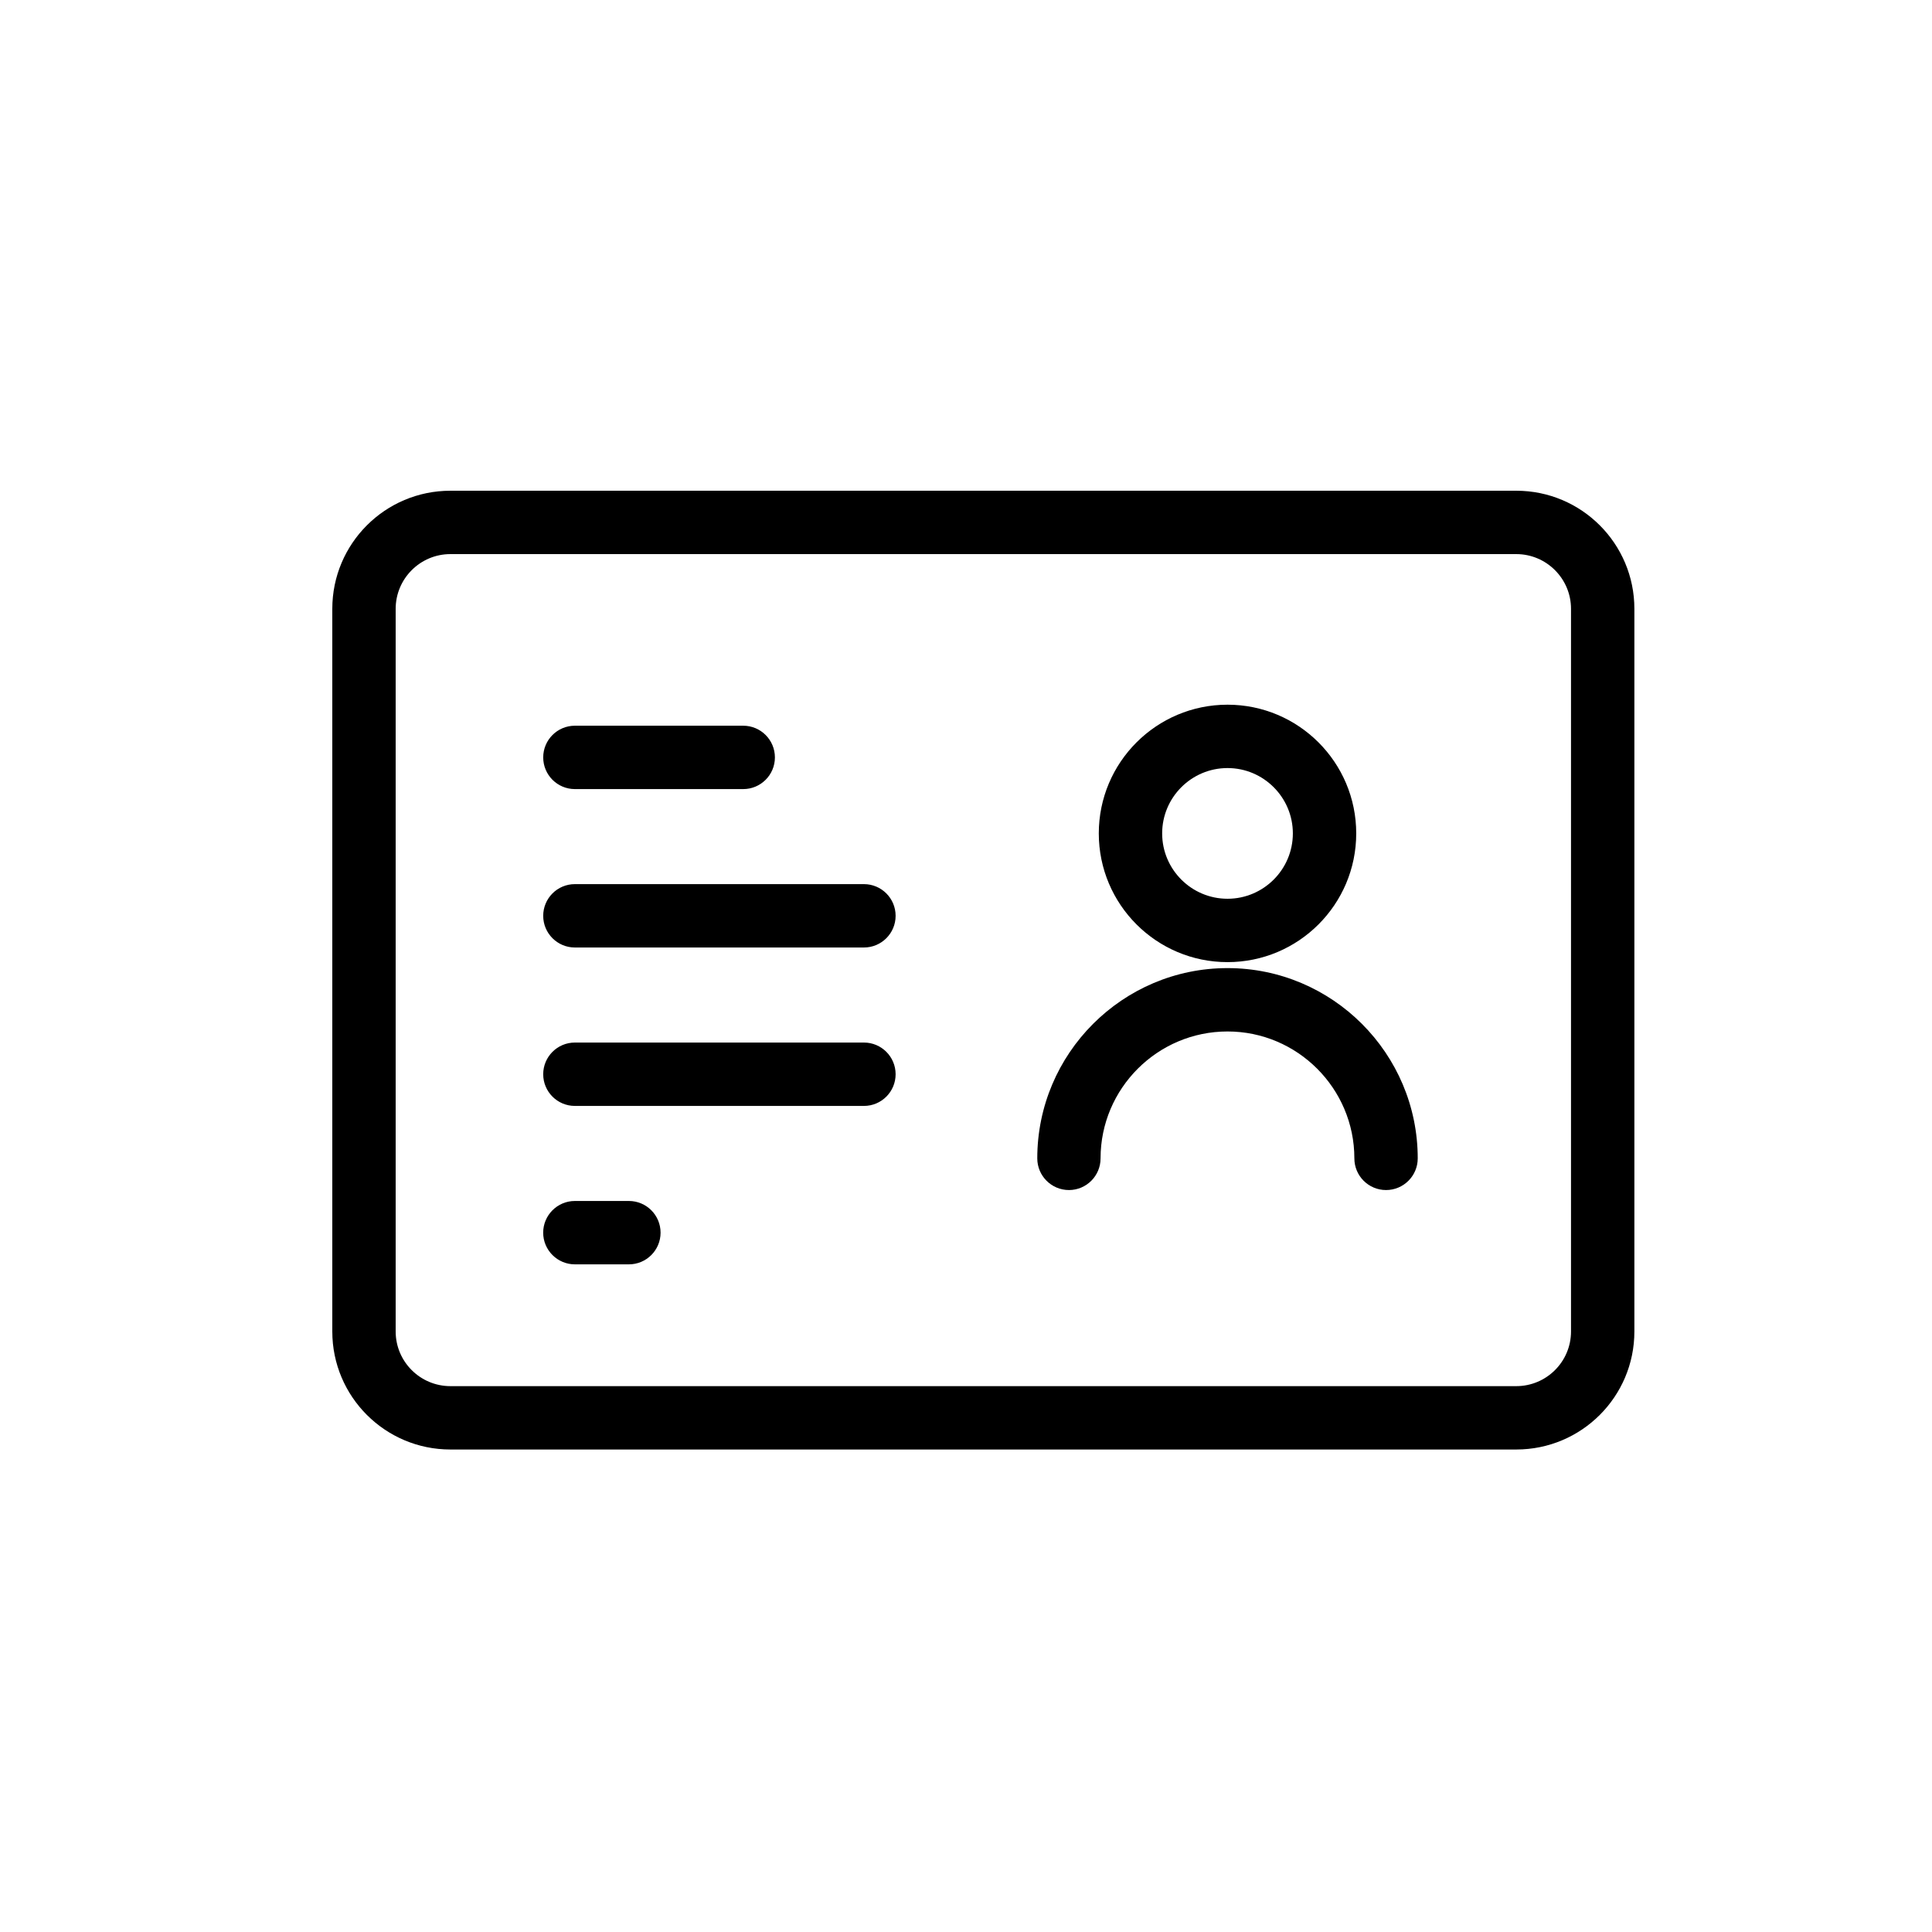 <?xml version="1.0" encoding="UTF-8"?>
<!-- Uploaded to: SVG Repo, www.svgrepo.com, Generator: SVG Repo Mixer Tools -->
<svg fill="#000000" width="800px" height="800px" version="1.1" viewBox="144 144 512 512" xmlns="http://www.w3.org/2000/svg">
 <path d="m545.83 274.05h-282.47c-17.273 0-31.297 14-31.297 31.297v191.51c0 17.277 14.023 31.277 31.297 31.277h282.47c17.273 0 31.297-14 31.297-31.277v-191.51c0-17.297-14.023-31.297-31.297-31.297m0 16.793c7.996 0 14.504 6.508 14.504 14.504v191.51c0 8-6.508 14.484-14.504 14.484h-282.47c-7.996 0-14.504-6.484-14.504-14.484v-191.51c0-7.996 6.508-14.504 14.504-14.504h282.47m-204.87 62.273h-44.605c-4.641 0-8.398-3.758-8.398-8.395 0-4.641 3.758-8.398 8.398-8.398h44.605c4.641 0 8.398 3.758 8.398 8.398 0 4.637-3.758 8.395-8.398 8.395m-30.297 125.95h-14.316c-4.621 0-8.398-3.758-8.398-8.395 0-4.641 3.777-8.398 8.398-8.398h14.316c4.637 0 8.395 3.758 8.395 8.398 0 4.637-3.758 8.395-8.395 8.395m62.289-83.969h-76.602c-4.637 0-8.395-3.758-8.395-8.395 0-4.641 3.758-8.398 8.395-8.398h76.602c4.637 0 8.395 3.758 8.395 8.398 0 4.637-3.758 8.395-8.395 8.395m0 41.984h-76.602c-4.637 0-8.395-3.758-8.395-8.395 0-4.641 3.758-8.398 8.395-8.398h76.602c4.637 0 8.395 3.758 8.395 8.398 0 4.637-3.758 8.395-8.395 8.395m96.352-106.33c-18.832 0-34.113 15.281-34.113 34.113 0 18.828 15.281 34.109 34.113 34.109 18.828 0 34.109-15.281 34.109-34.109 0-18.832-15.281-34.113-34.109-34.113m0 16.793c9.551 0 17.316 7.769 17.316 17.32s-7.766 17.316-17.316 17.316c-9.551 0-17.32-7.766-17.32-17.316s7.769-17.32 17.32-17.32zm42.012 111.83c-4.637 0-8.395-3.758-8.395-8.395 0-18.535-15.094-33.629-33.609-33.629-18.559 0-33.652 15.094-33.652 33.629 0 4.637-3.754 8.395-8.375 8.395-4.637 0-8.395-3.758-8.395-8.395 0-27.793 22.605-50.422 50.422-50.422 27.793 0 50.402 22.629 50.402 50.422 0 4.637-3.758 8.395-8.398 8.395z" fill-rule="evenodd"/>
</svg>